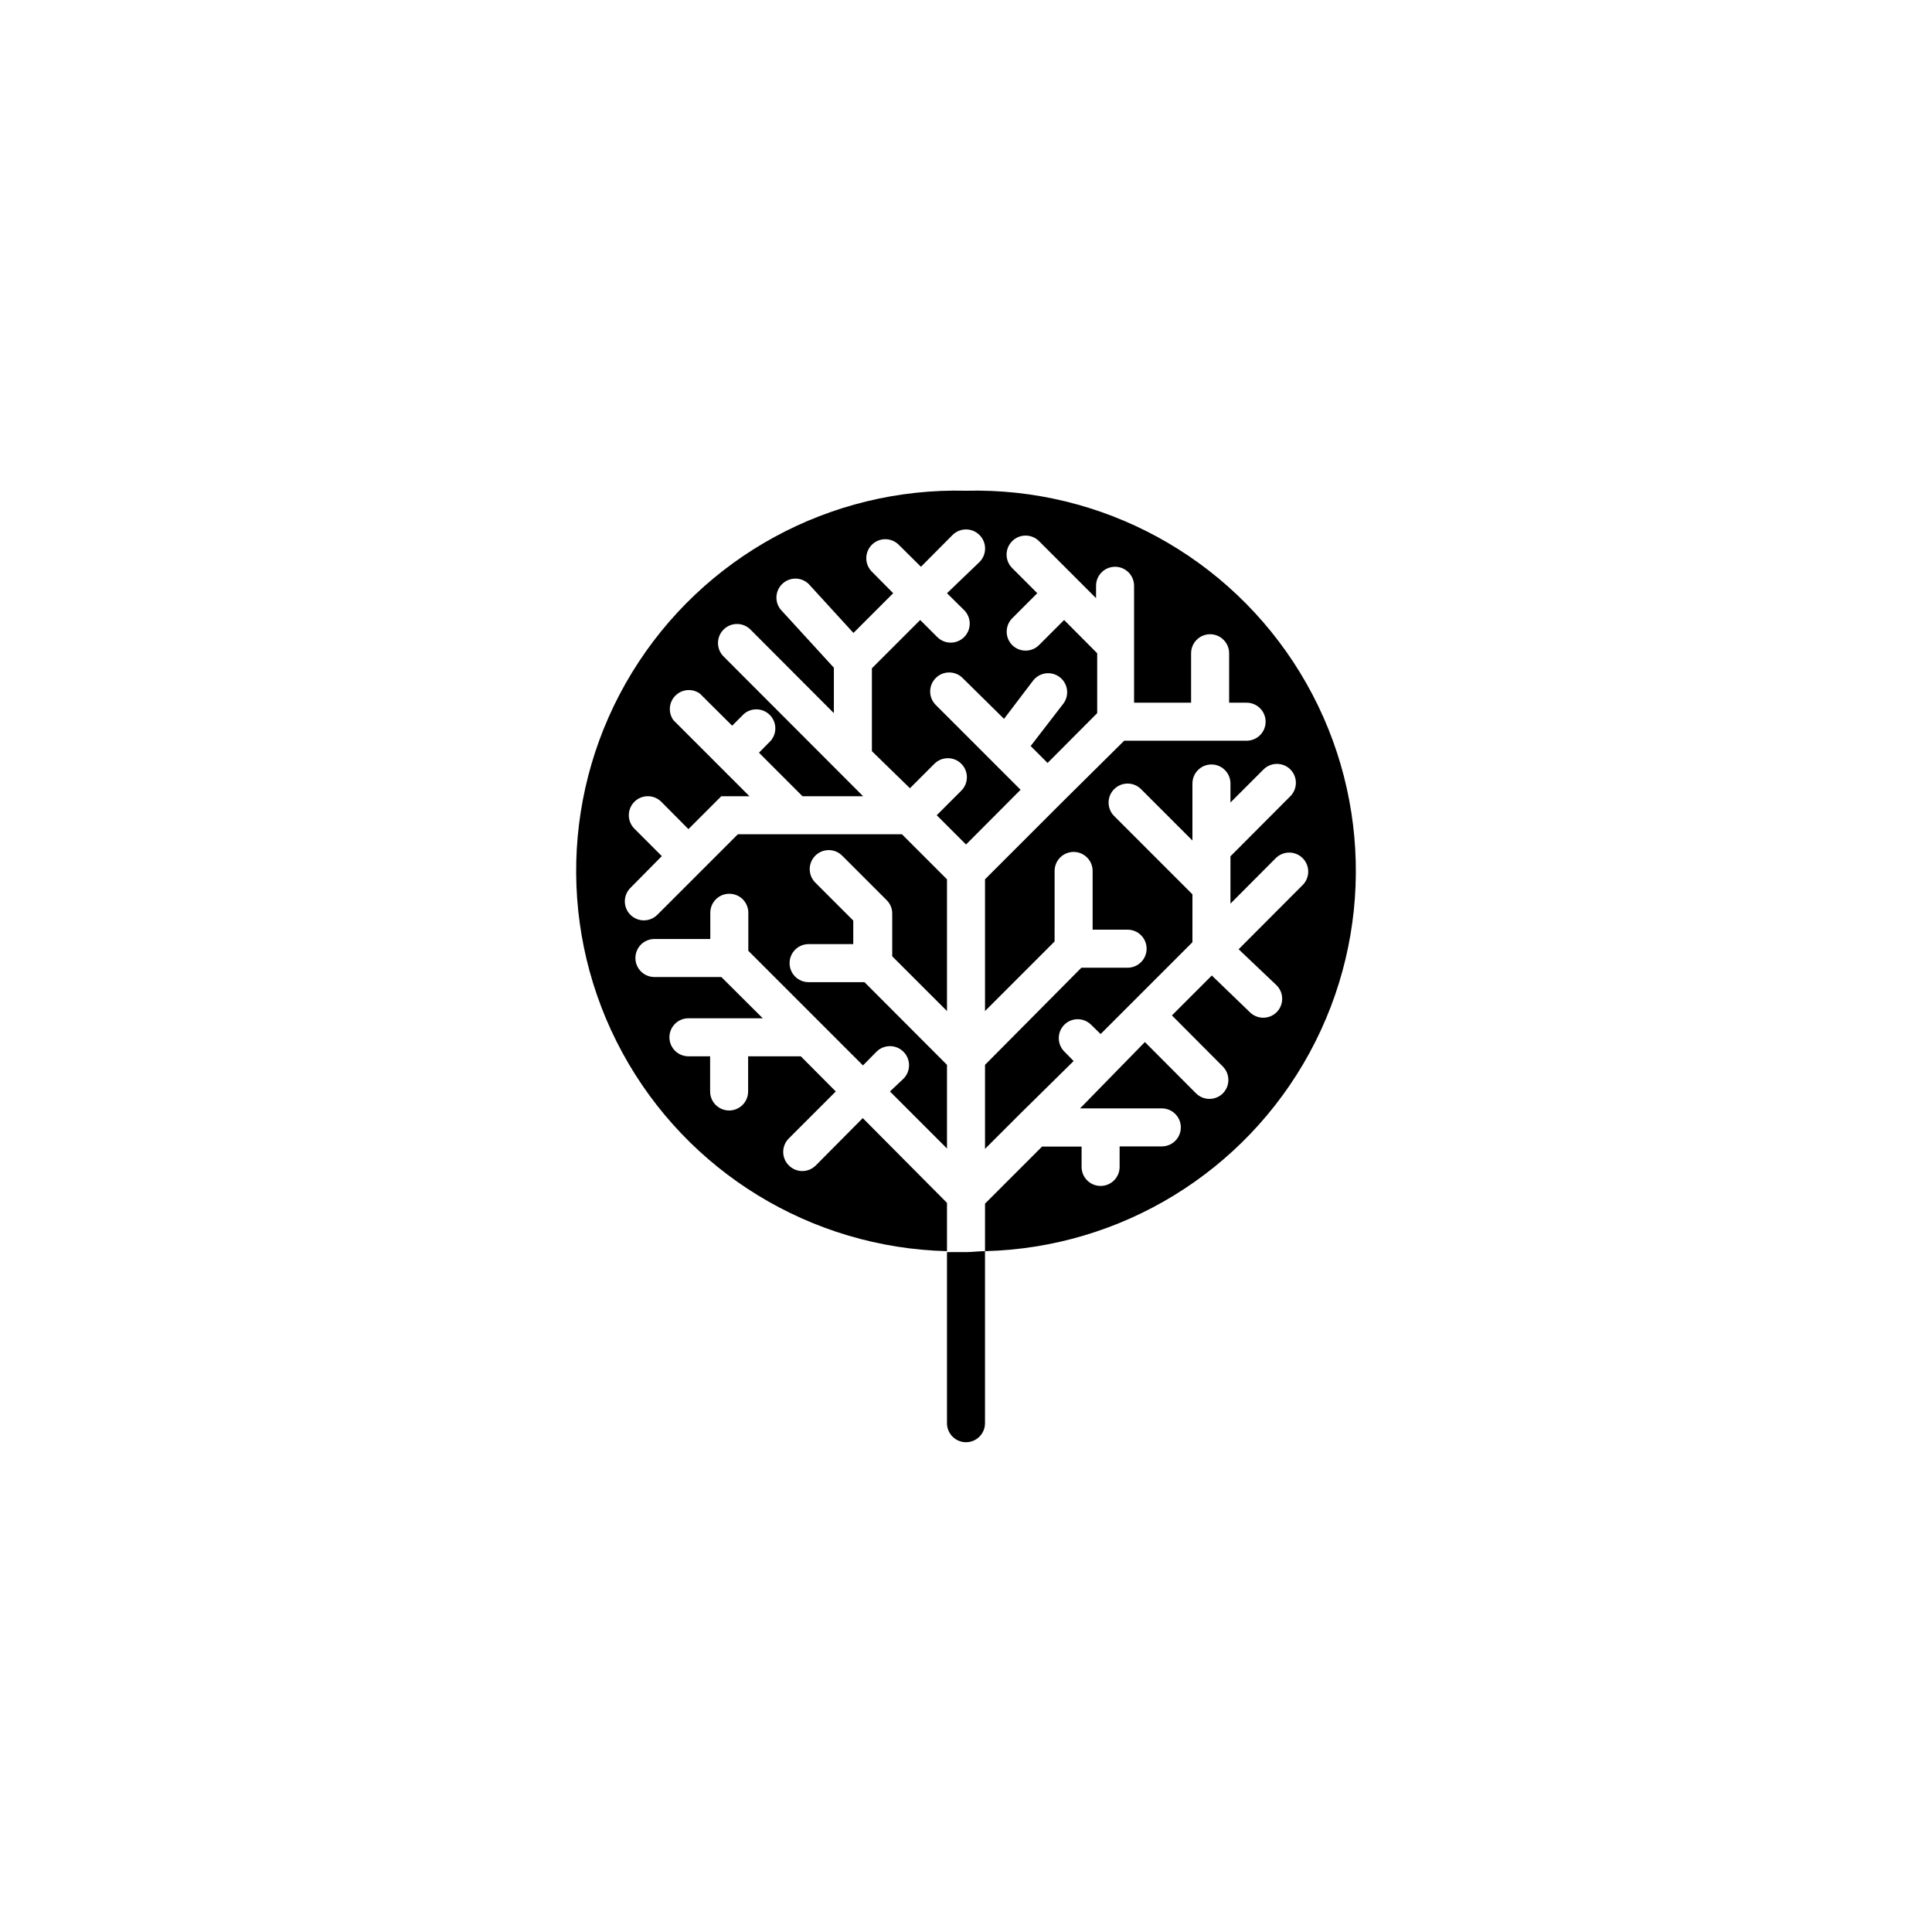 <?xml version="1.0" encoding="UTF-8"?>
<!-- Uploaded to: ICON Repo, www.iconrepo.com, Generator: ICON Repo Mixer Tools -->
<svg fill="#000000" width="800px" height="800px" version="1.1" viewBox="144 144 512 512" xmlns="http://www.w3.org/2000/svg">
 <g>
  <path d="m400 475.82h-5.039v45.344c0 2.781 2.254 5.039 5.039 5.039 2.781 0 5.035-2.258 5.035-5.039v-45.594c-1.66 0-3.324 0.25-5.035 0.25z"/>
  <path d="m400 274.05c-36-0.902-69.746 17.473-88.523 48.199-18.777 30.727-19.738 69.137-2.519 100.76s50.004 51.664 86.004 52.562v-12.797l-22.32-22.469-12.441 12.543c-0.949 0.953-2.234 1.492-3.578 1.492s-2.633-0.539-3.578-1.492c-0.953-0.945-1.488-2.234-1.488-3.578 0-1.34 0.535-2.629 1.488-3.574l12.445-12.445-9.27-9.32h-13.957v9.32c0 2.781-2.254 5.039-5.039 5.039-2.781 0-5.035-2.258-5.035-5.039v-9.32h-5.746c-2.781 0-5.039-2.254-5.039-5.039 0-2.781 2.258-5.039 5.039-5.039h19.699l-10.984-10.934-17.73 0.004c-2.785 0-5.039-2.258-5.039-5.039s2.254-5.039 5.039-5.039h14.812l-0.004-6.953c0-2.781 2.258-5.035 5.039-5.035 2.785 0 5.039 2.254 5.039 5.035v10.078l30.379 30.379 3.578-3.629c1.977-1.973 5.18-1.973 7.152 0 1.977 1.977 1.977 5.18 0 7.156l-3.574 3.375 15.113 15.113v-22.168l-21.867-21.914h-14.812c-2.781 0-5.035-2.258-5.035-5.039s2.254-5.039 5.035-5.039h11.84v-6.246l-10.078-10.078 0.004 0.004c-1.961-1.977-1.949-5.168 0.023-7.129 1.977-1.965 5.168-1.953 7.129 0.023l11.789 11.789c0.477 0.477 0.855 1.039 1.109 1.664 0.242 0.609 0.359 1.258 0.352 1.914v11.285l14.512 14.508v-34.914l-11.941-11.941-43.477 0.004-21.363 21.363v-0.004c-1.965 1.953-5.137 1.953-7.106 0-0.953-0.945-1.488-2.234-1.488-3.578 0-1.34 0.535-2.629 1.488-3.574l8.316-8.414-7.254-7.254h-0.004c-0.953-0.949-1.488-2.234-1.488-3.578s0.535-2.633 1.488-3.578c1.965-1.953 5.141-1.953 7.106 0l7.203 7.254 8.715-8.715h7.457l-20.152-20.152c-1.438-2-1.219-4.746 0.516-6.492 1.734-1.75 4.481-1.984 6.488-0.562l8.566 8.516 3.125-3.125-0.004 0.004c2-1.715 4.981-1.598 6.84 0.262 1.863 1.863 1.977 4.84 0.266 6.84l-3.125 3.176 11.539 11.539h16.07l-36.98-37.031v-0.004c-0.953-0.945-1.488-2.231-1.488-3.574s0.535-2.633 1.488-3.578c1.965-1.953 5.141-1.953 7.106 0l22.117 22.168v-12.043l-14.105-15.418v0.004c-1.668-2.07-1.445-5.078 0.512-6.875s4.973-1.766 6.891 0.074l11.891 13 10.531-10.531-5.644-5.691v-0.004c-0.953-0.945-1.488-2.234-1.488-3.578 0-1.34 0.535-2.629 1.488-3.574 1.965-1.953 5.141-1.953 7.106 0l5.894 5.844 8.363-8.414c1.977-1.977 5.18-1.977 7.152 0 1.977 1.977 1.977 5.18 0 7.152l-8.613 8.266 4.535 4.484v-0.004c0.953 0.949 1.488 2.234 1.488 3.578s-0.535 2.633-1.488 3.578c-0.953 0.941-2.238 1.469-3.578 1.461-1.32-0.004-2.59-0.531-3.527-1.461l-4.535-4.535-12.797 12.797v21.965l10.078 9.824 6.5-6.5v0.004c1.965-1.953 5.137-1.953 7.102 0 0.953 0.945 1.492 2.231 1.492 3.574s-0.539 2.633-1.492 3.578l-6.5 6.5 7.762 7.758 14.461-14.508-22.473-22.473c-0.953-0.945-1.492-2.234-1.492-3.574 0-1.344 0.539-2.633 1.492-3.578 1.965-1.953 5.137-1.953 7.102 0l10.984 10.832 7.656-10.078h0.004c1.668-2.227 4.824-2.676 7.051-1.008 2.227 1.672 2.68 4.828 1.008 7.055l-8.664 11.234 4.484 4.484 13.148-13.199v-15.871l-8.766-8.816-6.652 6.652c-1.965 1.953-5.137 1.953-7.102 0-1.953-1.965-1.953-5.141 0-7.106l6.648-6.648-6.648-6.648v-0.004c-0.953-0.945-1.492-2.234-1.492-3.578s0.539-2.629 1.492-3.574c1.965-1.953 5.137-1.953 7.102 0l15.117 15.117v-3.277c0-2.785 2.254-5.039 5.035-5.039 2.785 0 5.039 2.254 5.039 5.039v30.984h15.113v-13.102c0-2.781 2.258-5.039 5.039-5.039s5.039 2.258 5.039 5.039v13.098h4.637l-0.004 0.004c2.785 0 5.039 2.254 5.039 5.035 0 2.785-2.254 5.039-5.039 5.039h-32.445l-16.727 16.574-20.152 20.152v34.914l18.438-18.438 0.004-18.691c0-2.781 2.254-5.039 5.039-5.039 2.781 0 5.035 2.258 5.035 5.039v15.566h9.273c2.781 0 5.035 2.258 5.035 5.039s-2.254 5.039-5.035 5.039h-12.246l-25.543 25.742v22.27l9.219-9.219 14.262-14.059-2.469-2.519v0.004c-1.953-1.969-1.953-5.141 0-7.106 1.965-1.953 5.137-1.953 7.102 0l2.519 2.469 24.332-24.332 0.004-12.699-20.758-20.758c-1.953-1.965-1.953-5.137 0-7.102 0.945-0.953 2.234-1.492 3.578-1.492 1.34 0 2.629 0.539 3.574 1.492l13.602 13.602v-15.113h0.004c0-2.781 2.254-5.039 5.035-5.039 2.785 0 5.039 2.258 5.039 5.039v5.039l8.766-8.766c1.965-1.953 5.141-1.953 7.106 0 1.953 1.965 1.953 5.137 0 7.102l-15.871 15.922v12.543l11.992-12.043v0.004c0.945-0.953 2.234-1.492 3.574-1.492 1.344 0 2.633 0.539 3.578 1.492 1.953 1.965 1.953 5.137 0 7.102l-16.977 17.027 10.078 9.574h-0.004c1.953 1.965 1.953 5.141 0 7.106-1.965 1.953-5.137 1.953-7.102 0l-10.078-9.723-10.578 10.578 13.504 13.551h-0.004c1.953 1.965 1.953 5.141 0 7.106-1.965 1.953-5.137 1.953-7.102 0l-13.555-13.602-17.18 17.582h21.664c2.781 0 5.039 2.254 5.039 5.039 0 2.781-2.258 5.035-5.039 5.035h-11.184v5.441c0 2.785-2.258 5.039-5.039 5.039s-5.039-2.254-5.039-5.039v-5.391h-10.477l-15.113 15.113-0.004 12.598c36-0.898 68.785-20.938 86.004-52.562s16.262-70.035-2.519-100.76c-18.777-30.727-52.523-49.102-88.52-48.199z"/>
 </g>
</svg>